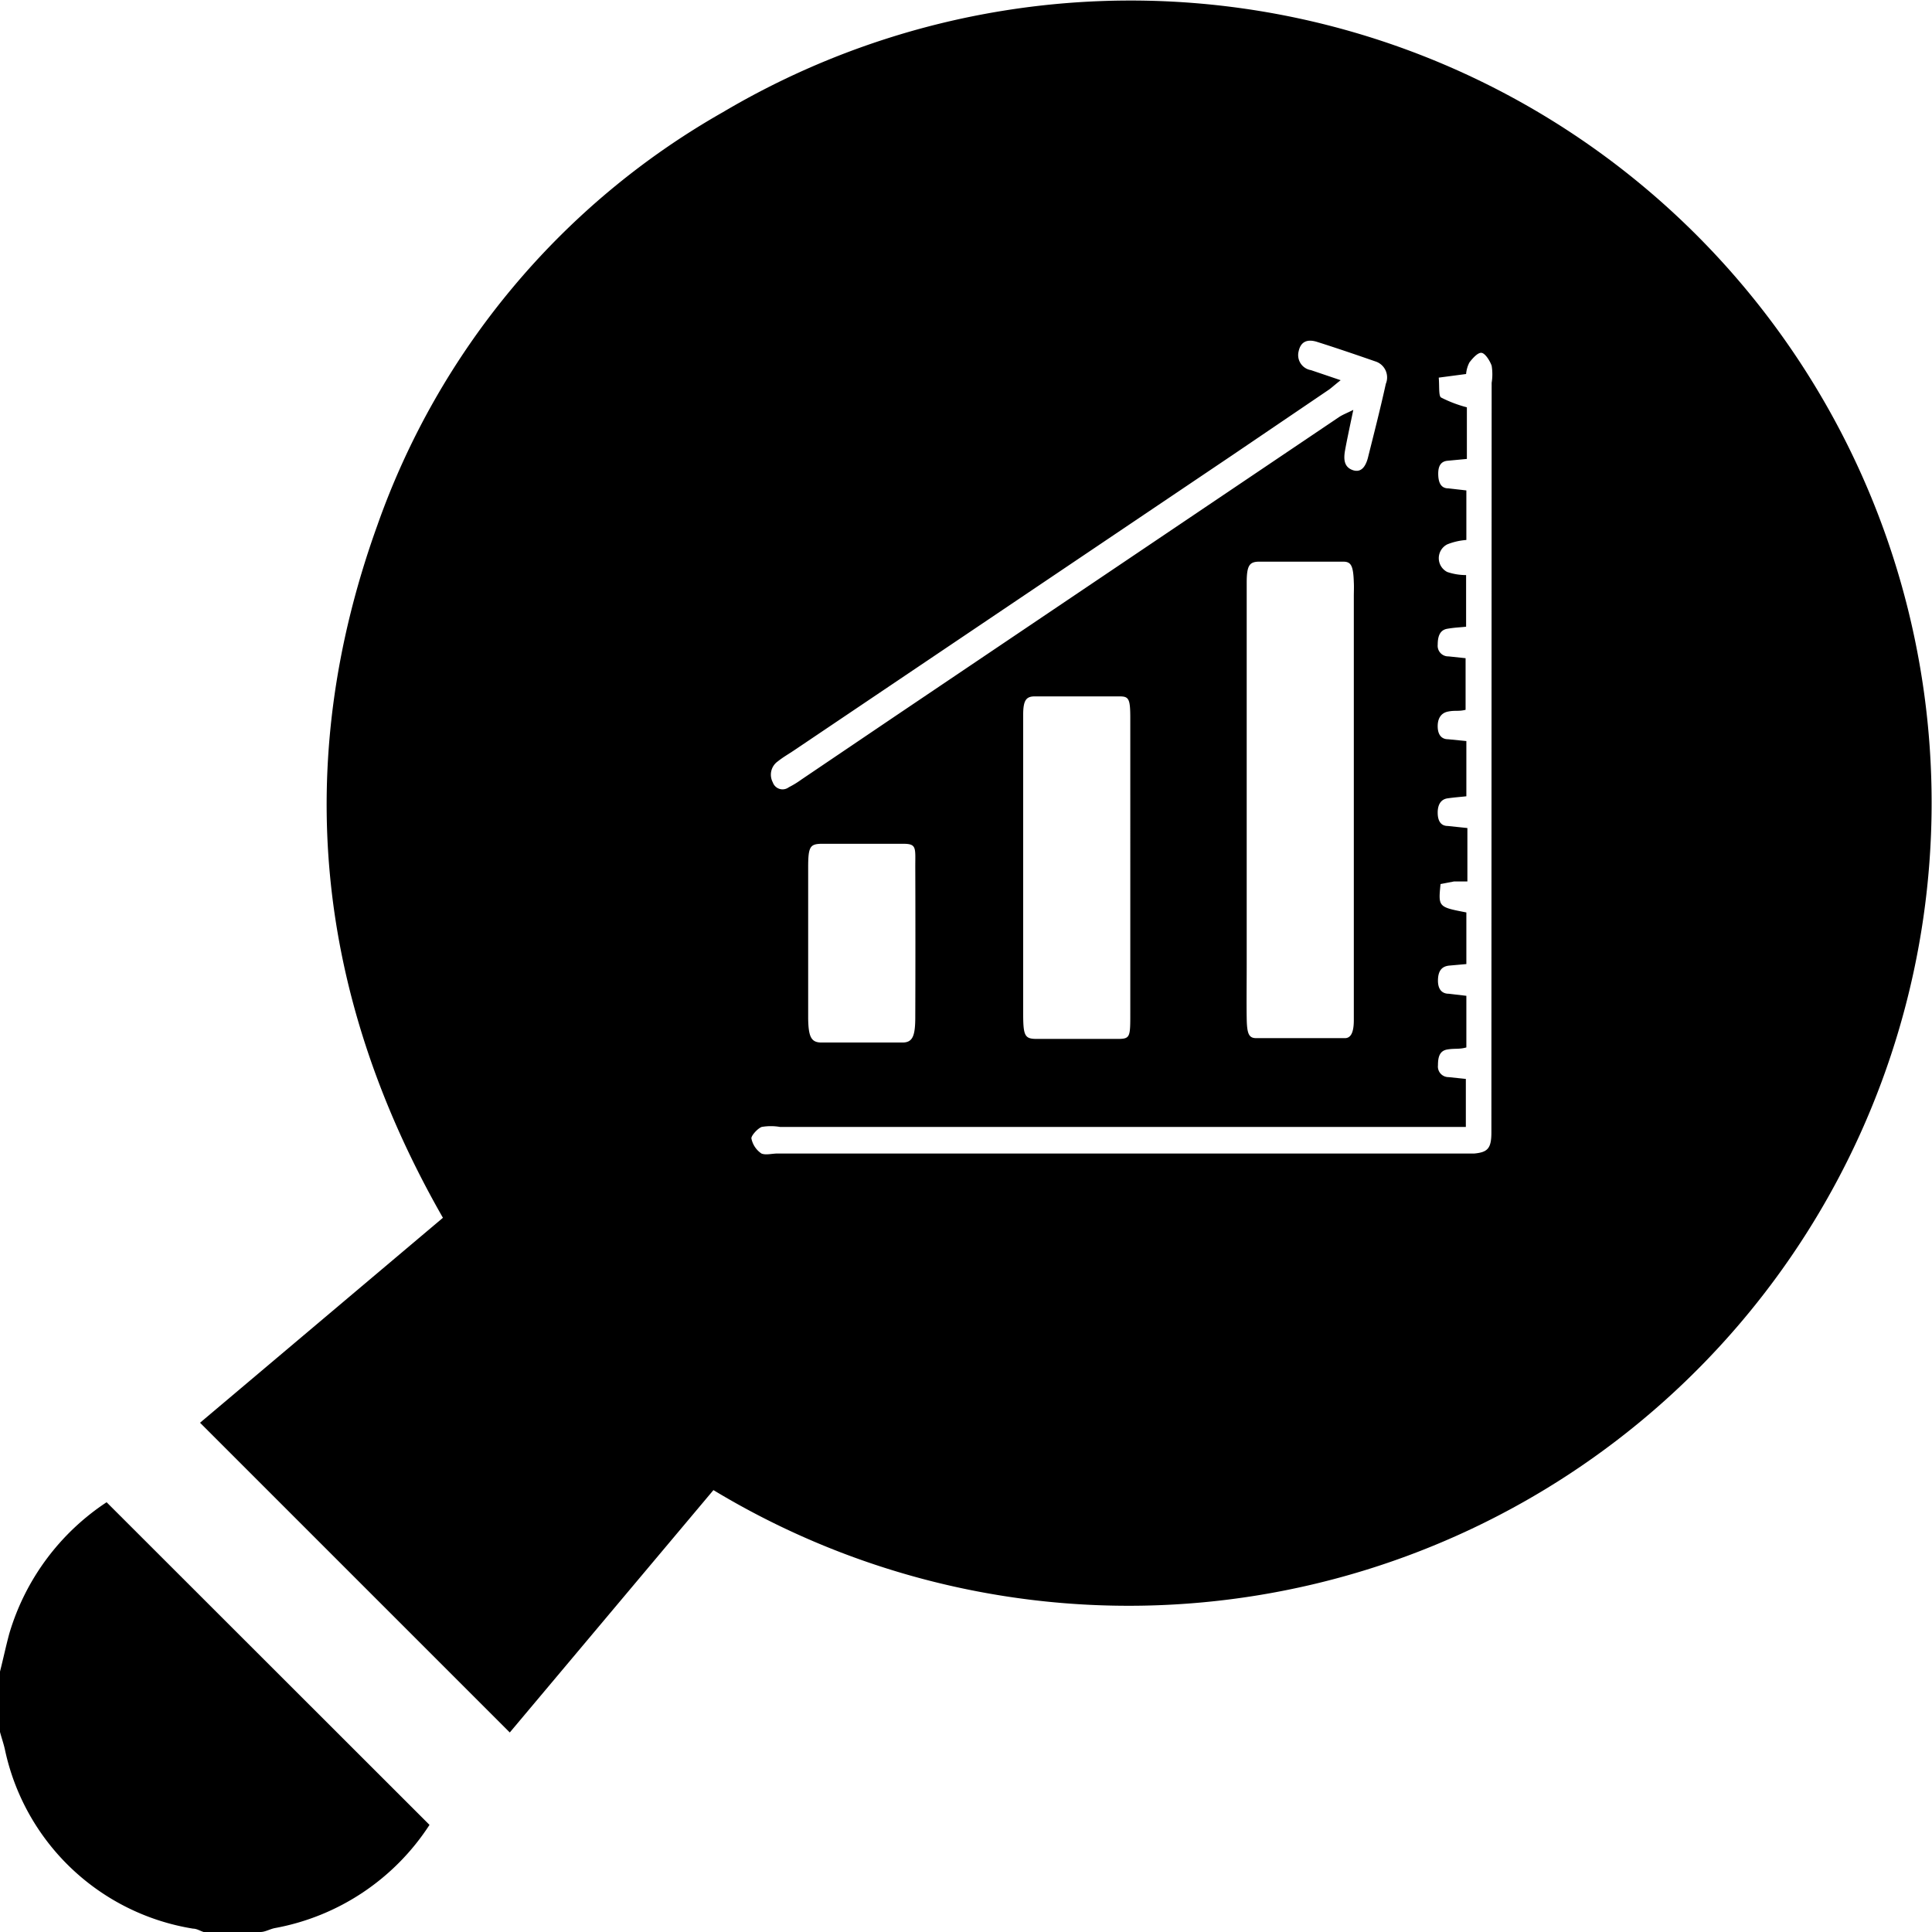 <svg xmlns="http://www.w3.org/2000/svg" viewBox="0 0 74.85 74.85"><g id="Layer_2" data-name="Layer 2"><g id="Layer_1-2" data-name="Layer 1"><path d="M.36,63.29c-.13.48-.24,1-.36,1.47V67.1c.06.23.14.45.19.68a8.9,8.9,0,0,0,7.29,6.94c.14,0,.28.09.41.13h2.2c.18,0,.36-.11.55-.15a9.09,9.09,0,0,0,6-4L4.13,58.2A9.23,9.23,0,0,0,.36,63.29Z"/><path d="M67.52,11.06A31,31,0,0,0,28,4.35a29.78,29.78,0,0,0-13.38,16c-3.35,9.29-2.36,18.26,2.54,26.83L7.75,55.12l12,12,3.89-4.63,4-4.76A31.11,31.11,0,0,0,67.52,11.06ZM30.13,29.5c.2-.16.41-.28.62-.42l17-11.45,3.7-2.51c.11-.07.21-.17.49-.39l-1.15-.39a.59.59,0,0,1-.48-.72c.09-.44.4-.47.7-.38.76.24,1.52.5,2.27.76a.65.65,0,0,1,.41.87c-.22,1-.46,1.93-.7,2.89-.09.32-.26.57-.59.45s-.35-.42-.29-.76.2-1,.32-1.57c-.24.12-.4.18-.54.27L34.69,27.74,31.05,30.2a3.58,3.58,0,0,1-.49.3.4.4,0,0,1-.62-.19A.63.63,0,0,1,30.13,29.5Zm22.32-6.38v16.4c0,.45-.1.71-.36.7H48.67c-.29,0-.36-.17-.37-.77s0-1.38,0-2.07V23.24c0-.22,0-.44,0-.66,0-.66.1-.81.46-.82.8,0,1.59,0,2.38,0,.3,0,.6,0,.9,0s.39.15.41.8C52.46,22.75,52.45,22.93,52.45,23.12ZM43.79,33.6v5.65c0,.93,0,1-.49,1H40.17c-.47,0-.53-.11-.53-1s0-1.69,0-2.54V28.44c0-.25,0-.51,0-.75,0-.56.12-.7.42-.71,1.1,0,2.21,0,3.32,0,.36,0,.41.1.41.86Zm-8.33,5.79c0,.75-.1,1-.5,1-1,0-2.09,0-3.13,0-.4,0-.51-.21-.52-.94,0-1.94,0-3.89,0-5.84,0-.8.07-.91.51-.92H33.4c.53,0,1.06,0,1.59,0s.47.15.47.89Q35.47,36.47,35.46,39.39Zm22.32,4.1c0,.13,0,.25,0,.38,0,.63-.15.77-.66.82-.16,0-.32,0-.47,0H30.12c-.21,0-.45.07-.62,0a.92.92,0,0,1-.39-.59c0-.11.24-.38.4-.44a2.1,2.1,0,0,1,.71,0H56.79V41.8l-.67-.07a.41.41,0,0,1-.41-.46c0-.33.07-.56.36-.61s.46,0,.74-.08v-2l-.68-.08c-.28,0-.43-.19-.42-.54s.15-.52.43-.55l.67-.06v-2c-1.09-.21-1.09-.21-1-1.1l.52-.1.52,0c0-.37,0-.71,0-1s0-.68,0-1.07l-.76-.08c-.25,0-.38-.17-.39-.48s.1-.55.38-.59.46-.05.73-.08V28.71l-.71-.07c-.24,0-.39-.16-.4-.47s.11-.54.39-.6.41,0,.69-.07v-2l-.66-.07a.41.41,0,0,1-.42-.45c0-.32.08-.57.37-.62s.46-.05.73-.08v-2a2.28,2.28,0,0,1-.73-.12.6.6,0,0,1,0-1.07,2.45,2.45,0,0,1,.74-.17V19l-.7-.08c-.3,0-.39-.25-.39-.57s.12-.48.37-.5l.74-.07v-2a4.86,4.86,0,0,1-1-.38c-.1-.06-.06-.44-.09-.77l1.06-.14a1.17,1.17,0,0,1,.13-.45c.13-.17.33-.39.47-.37s.32.3.39.5a2.05,2.05,0,0,1,0,.66Z"/></g></g></svg>